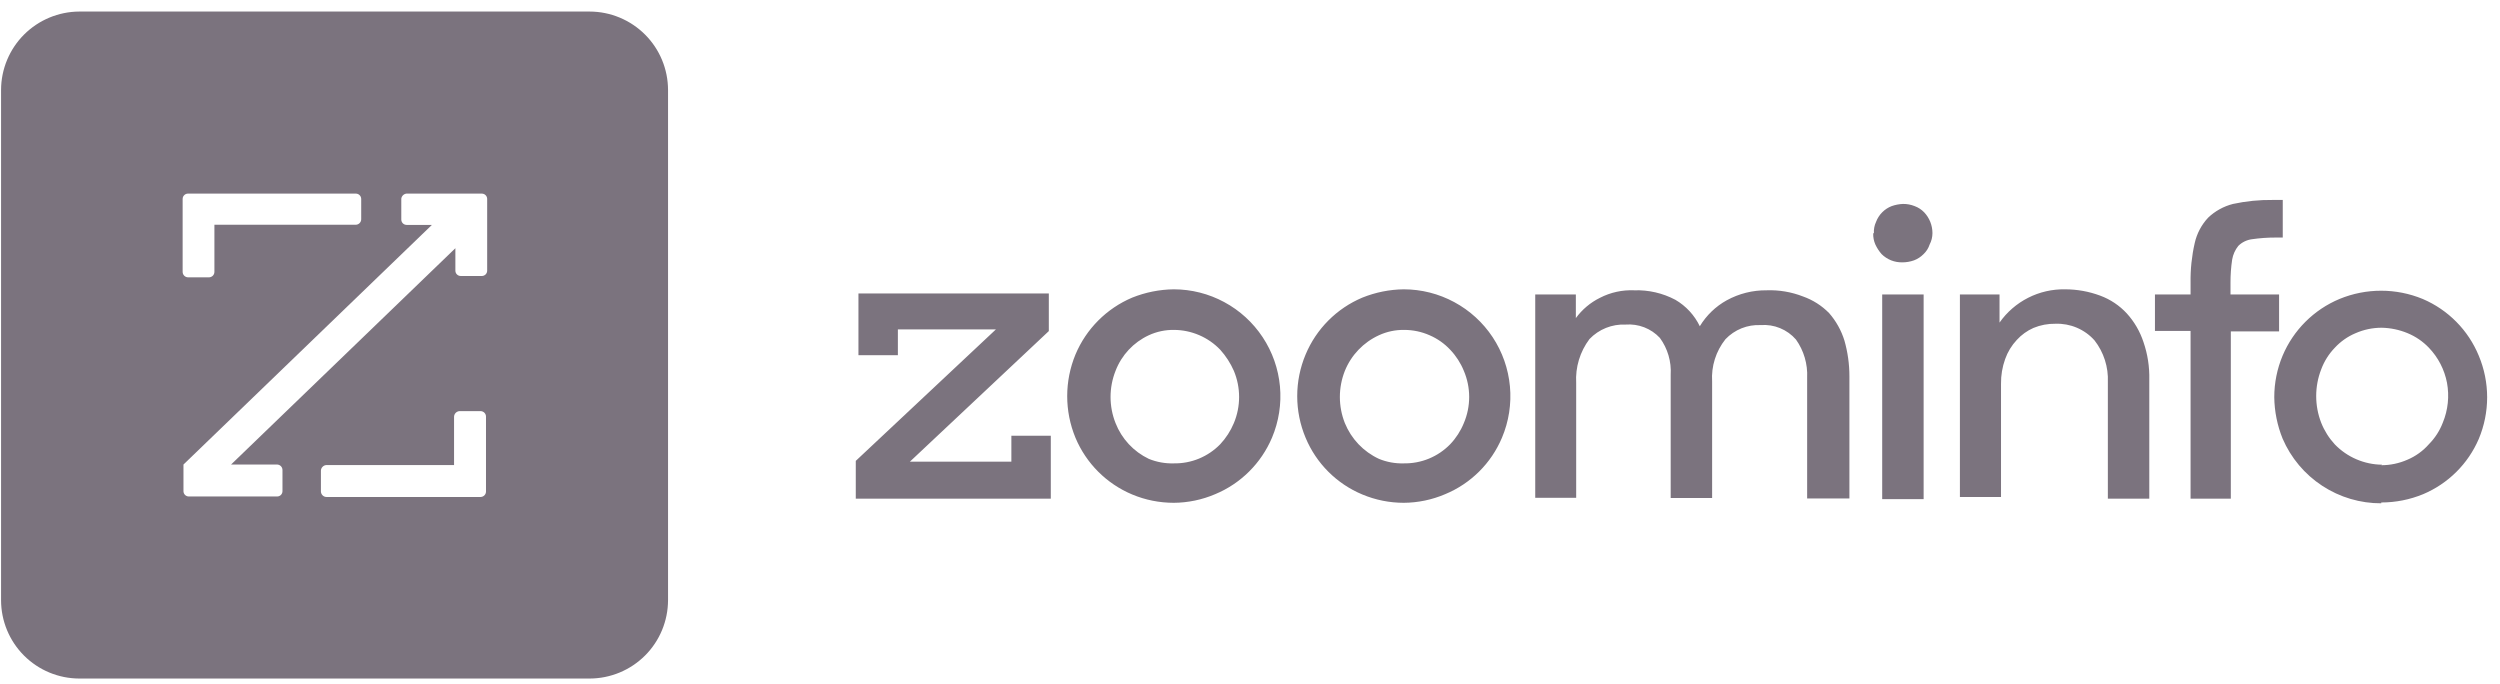 <svg width="106" height="29" viewBox="0 0 106 29" fill="none" xmlns="http://www.w3.org/2000/svg">
<path d="M36.285 21.143V19.541L42.226 13.967H38.07V15.061H36.398V12.443H44.47V14.038L38.578 19.576H42.882V18.476H44.554V21.143H36.285ZM49.769 21.319C49.163 21.319 48.563 21.2 48.005 20.966C46.918 20.511 46.054 19.647 45.599 18.56C45.133 17.43 45.133 16.162 45.599 15.033C46.055 13.945 46.919 13.079 48.005 12.619C48.566 12.394 49.164 12.274 49.769 12.267C50.516 12.268 51.251 12.454 51.908 12.809C52.566 13.163 53.125 13.674 53.537 14.297C53.95 14.92 54.201 15.636 54.27 16.379C54.339 17.123 54.222 17.872 53.932 18.56C53.473 19.642 52.61 20.501 51.526 20.952C50.97 21.19 50.373 21.315 49.769 21.319ZM49.769 19.647C50.135 19.653 50.498 19.585 50.837 19.445C51.175 19.305 51.482 19.098 51.737 18.836C51.982 18.574 52.178 18.27 52.316 17.939C52.462 17.589 52.538 17.212 52.538 16.832C52.538 16.451 52.462 16.075 52.316 15.724C52.172 15.396 51.977 15.094 51.737 14.828C51.484 14.564 51.181 14.354 50.845 14.21C50.509 14.066 50.148 13.99 49.783 13.988C49.413 13.982 49.046 14.059 48.71 14.214C48.061 14.514 47.555 15.056 47.299 15.724C47.017 16.436 47.017 17.228 47.299 17.939C47.56 18.606 48.065 19.148 48.71 19.456C49.046 19.593 49.406 19.658 49.769 19.647ZM59.52 21.319C58.917 21.319 58.319 21.199 57.763 20.966C56.675 20.513 55.81 19.648 55.357 18.56C55.123 18.002 55.002 17.402 55.002 16.796C55.002 16.191 55.123 15.591 55.357 15.033C55.812 13.944 56.676 13.077 57.763 12.619C58.322 12.394 58.917 12.274 59.52 12.267C60.267 12.268 61.002 12.454 61.659 12.809C62.317 13.163 62.877 13.674 63.289 14.297C63.701 14.92 63.952 15.636 64.021 16.379C64.09 17.123 63.974 17.872 63.683 18.56C63.227 19.643 62.362 20.503 61.277 20.952C60.721 21.19 60.124 21.315 59.52 21.319ZM59.52 19.647C59.886 19.653 60.249 19.585 60.588 19.445C60.927 19.305 61.233 19.098 61.488 18.836C61.736 18.576 61.932 18.272 62.067 17.939C62.216 17.589 62.293 17.212 62.293 16.832C62.293 16.451 62.216 16.074 62.067 15.724C61.932 15.392 61.736 15.088 61.488 14.828C61.242 14.565 60.944 14.356 60.613 14.214C60.276 14.065 59.91 13.988 59.541 13.988C59.171 13.982 58.804 14.059 58.468 14.214C57.811 14.514 57.293 15.054 57.022 15.724C56.74 16.436 56.74 17.228 57.022 17.939C57.295 18.61 57.812 19.152 58.468 19.456C58.801 19.593 59.16 19.658 59.52 19.647ZM65.094 12.485H66.816V13.487C67.083 13.123 67.433 12.827 67.839 12.627C68.287 12.396 68.788 12.287 69.292 12.309C69.898 12.289 70.499 12.427 71.035 12.711C71.485 12.973 71.846 13.364 72.072 13.833C72.35 13.372 72.744 12.992 73.215 12.732C73.732 12.449 74.312 12.303 74.901 12.309C75.429 12.289 75.955 12.378 76.447 12.57C76.865 12.718 77.244 12.959 77.555 13.276C77.85 13.614 78.071 14.011 78.204 14.44C78.344 14.931 78.415 15.439 78.415 15.95V21.136H76.623V16.013C76.65 15.437 76.484 14.868 76.15 14.398C75.966 14.185 75.735 14.02 75.475 13.913C75.216 13.806 74.934 13.762 74.654 13.784C74.377 13.77 74.099 13.817 73.841 13.92C73.583 14.024 73.35 14.182 73.159 14.383C72.755 14.89 72.553 15.529 72.594 16.175V21.115H70.837V15.893C70.872 15.334 70.71 14.779 70.379 14.327C70.195 14.129 69.968 13.976 69.716 13.878C69.465 13.781 69.194 13.741 68.925 13.762C68.641 13.749 68.357 13.797 68.093 13.903C67.829 14.009 67.591 14.17 67.394 14.376C66.991 14.911 66.791 15.571 66.83 16.239V21.108H65.094V12.485ZM79.453 9.882C79.444 9.719 79.475 9.557 79.544 9.409C79.601 9.257 79.69 9.118 79.804 9.003C79.918 8.887 80.056 8.797 80.207 8.739C80.362 8.684 80.524 8.653 80.687 8.647C80.856 8.645 81.024 8.676 81.181 8.739C81.333 8.795 81.47 8.884 81.583 9C81.809 9.238 81.935 9.554 81.936 9.882C81.936 10.051 81.895 10.218 81.816 10.369C81.765 10.525 81.675 10.666 81.555 10.778C81.442 10.893 81.305 10.982 81.153 11.039C80.994 11.095 80.827 11.124 80.659 11.124C80.496 11.127 80.334 11.098 80.182 11.038C80.03 10.977 79.892 10.886 79.777 10.771C79.672 10.65 79.584 10.514 79.516 10.369C79.45 10.22 79.419 10.058 79.424 9.896L79.453 9.882ZM79.805 12.485H81.562V21.164H79.805V12.485ZM83.072 12.485H84.78V13.678C85.092 13.233 85.509 12.872 85.994 12.626C86.479 12.38 87.016 12.257 87.56 12.267C88.068 12.267 88.572 12.358 89.048 12.535C89.479 12.694 89.866 12.953 90.177 13.29C90.495 13.64 90.735 14.054 90.883 14.503C91.06 15.016 91.143 15.556 91.13 16.098V21.143H89.373V16.204C89.401 15.565 89.201 14.937 88.808 14.433C88.601 14.2 88.345 14.017 88.058 13.895C87.772 13.773 87.462 13.716 87.15 13.727C86.831 13.722 86.514 13.782 86.219 13.904C85.951 14.022 85.711 14.195 85.513 14.412C85.294 14.645 85.126 14.921 85.019 15.223C84.898 15.56 84.838 15.916 84.843 16.274V21.072H83.1V12.485H83.072ZM91.37 12.485H92.88V11.991C92.871 11.424 92.93 10.858 93.056 10.305C93.146 9.904 93.341 9.534 93.621 9.233C93.917 8.949 94.282 8.748 94.679 8.647C95.233 8.527 95.799 8.471 96.365 8.478H96.789V10.072H96.485C96.15 10.071 95.815 10.095 95.483 10.143C95.265 10.171 95.061 10.27 94.905 10.425C94.77 10.593 94.68 10.792 94.644 11.004C94.595 11.331 94.572 11.661 94.573 11.991V12.485H96.633V14.052H94.587V21.143H92.88V14.031H91.37V12.485ZM100.966 21.34C100.076 21.344 99.205 21.085 98.461 20.597C97.717 20.109 97.133 19.413 96.782 18.596C96.556 18.037 96.436 17.441 96.429 16.839C96.429 16.236 96.549 15.639 96.782 15.082C97.24 13.995 98.106 13.131 99.195 12.676C100.325 12.21 101.593 12.21 102.723 12.676C103.8 13.135 104.654 13.999 105.1 15.082C105.334 15.64 105.455 16.24 105.455 16.846C105.455 17.451 105.334 18.051 105.1 18.61C104.647 19.666 103.802 20.505 102.744 20.952C102.18 21.185 101.576 21.305 100.966 21.305V21.34ZM100.966 19.725C101.347 19.726 101.725 19.646 102.074 19.492C102.423 19.345 102.734 19.121 102.984 18.836C103.243 18.575 103.445 18.262 103.576 17.918C103.796 17.385 103.857 16.799 103.753 16.232C103.646 15.672 103.379 15.154 102.984 14.743C102.731 14.478 102.426 14.269 102.088 14.129C101.737 13.982 101.361 13.903 100.98 13.896C100.598 13.896 100.221 13.975 99.872 14.129C99.54 14.269 99.242 14.479 98.997 14.743C98.743 15.006 98.546 15.318 98.419 15.661C98.136 16.389 98.136 17.197 98.419 17.925C98.553 18.264 98.75 18.575 98.997 18.843C99.257 19.112 99.569 19.327 99.913 19.474C100.257 19.622 100.627 19.7 101.001 19.703L100.966 19.725Z" fill="#7B737E"/>
<path fill-rule="evenodd" clip-rule="evenodd" d="M1.018 1.468C0.397 2.091 0.047 2.934 0.045 3.814V25.447C0.045 26.327 0.395 27.171 1.016 27.794C1.638 28.417 2.481 28.768 3.362 28.77H25.002C25.883 28.768 26.727 28.417 27.35 27.795C27.973 27.172 28.323 26.328 28.325 25.447V3.814C28.323 2.933 27.973 2.088 27.35 1.466C26.727 0.843 25.883 0.492 25.002 0.49H3.362C2.482 0.494 1.64 0.846 1.018 1.468ZM20.43 8.209H17.234C17.179 8.215 17.128 8.239 17.088 8.278C17.048 8.316 17.023 8.367 17.015 8.421V9.31C17.015 9.37 17.039 9.427 17.081 9.47C17.123 9.512 17.181 9.536 17.241 9.536H18.313L7.779 19.696V20.825C7.779 20.885 7.803 20.943 7.845 20.985C7.887 21.027 7.945 21.051 8.005 21.051H11.751C11.811 21.051 11.869 21.027 11.911 20.985C11.953 20.943 11.977 20.885 11.977 20.825V19.929C11.977 19.869 11.954 19.811 11.912 19.767C11.869 19.724 11.812 19.698 11.751 19.696H9.797L19.308 10.524V11.476C19.308 11.536 19.332 11.594 19.374 11.636C19.417 11.678 19.474 11.702 19.534 11.702H20.43C20.49 11.702 20.547 11.678 20.59 11.636C20.632 11.594 20.656 11.536 20.656 11.476V8.435C20.656 8.375 20.632 8.318 20.59 8.276C20.547 8.233 20.49 8.209 20.43 8.209ZM15.089 9.529H9.091V11.526C9.091 11.586 9.068 11.644 9.026 11.688C8.983 11.731 8.926 11.757 8.866 11.759H7.969C7.909 11.757 7.851 11.731 7.809 11.688C7.767 11.644 7.744 11.586 7.744 11.526V8.435C7.744 8.375 7.767 8.318 7.81 8.276C7.852 8.233 7.91 8.209 7.969 8.209H15.089C15.149 8.209 15.206 8.233 15.248 8.276C15.291 8.318 15.315 8.375 15.315 8.435V9.296C15.315 9.357 15.291 9.415 15.249 9.458C15.207 9.502 15.149 9.527 15.089 9.529ZM13.84 19.718H19.252V17.664C19.255 17.604 19.281 17.546 19.324 17.503C19.367 17.46 19.424 17.435 19.485 17.431H20.381C20.441 17.433 20.499 17.459 20.541 17.502C20.583 17.546 20.607 17.604 20.606 17.664V20.846C20.605 20.906 20.58 20.962 20.538 21.004C20.496 21.046 20.44 21.07 20.381 21.072H13.84C13.78 21.071 13.723 21.047 13.68 21.005C13.636 20.963 13.611 20.906 13.607 20.846V19.95C13.61 19.89 13.636 19.832 13.679 19.79C13.722 19.747 13.779 19.721 13.84 19.718Z" fill="#7B737E"/>
</svg>
